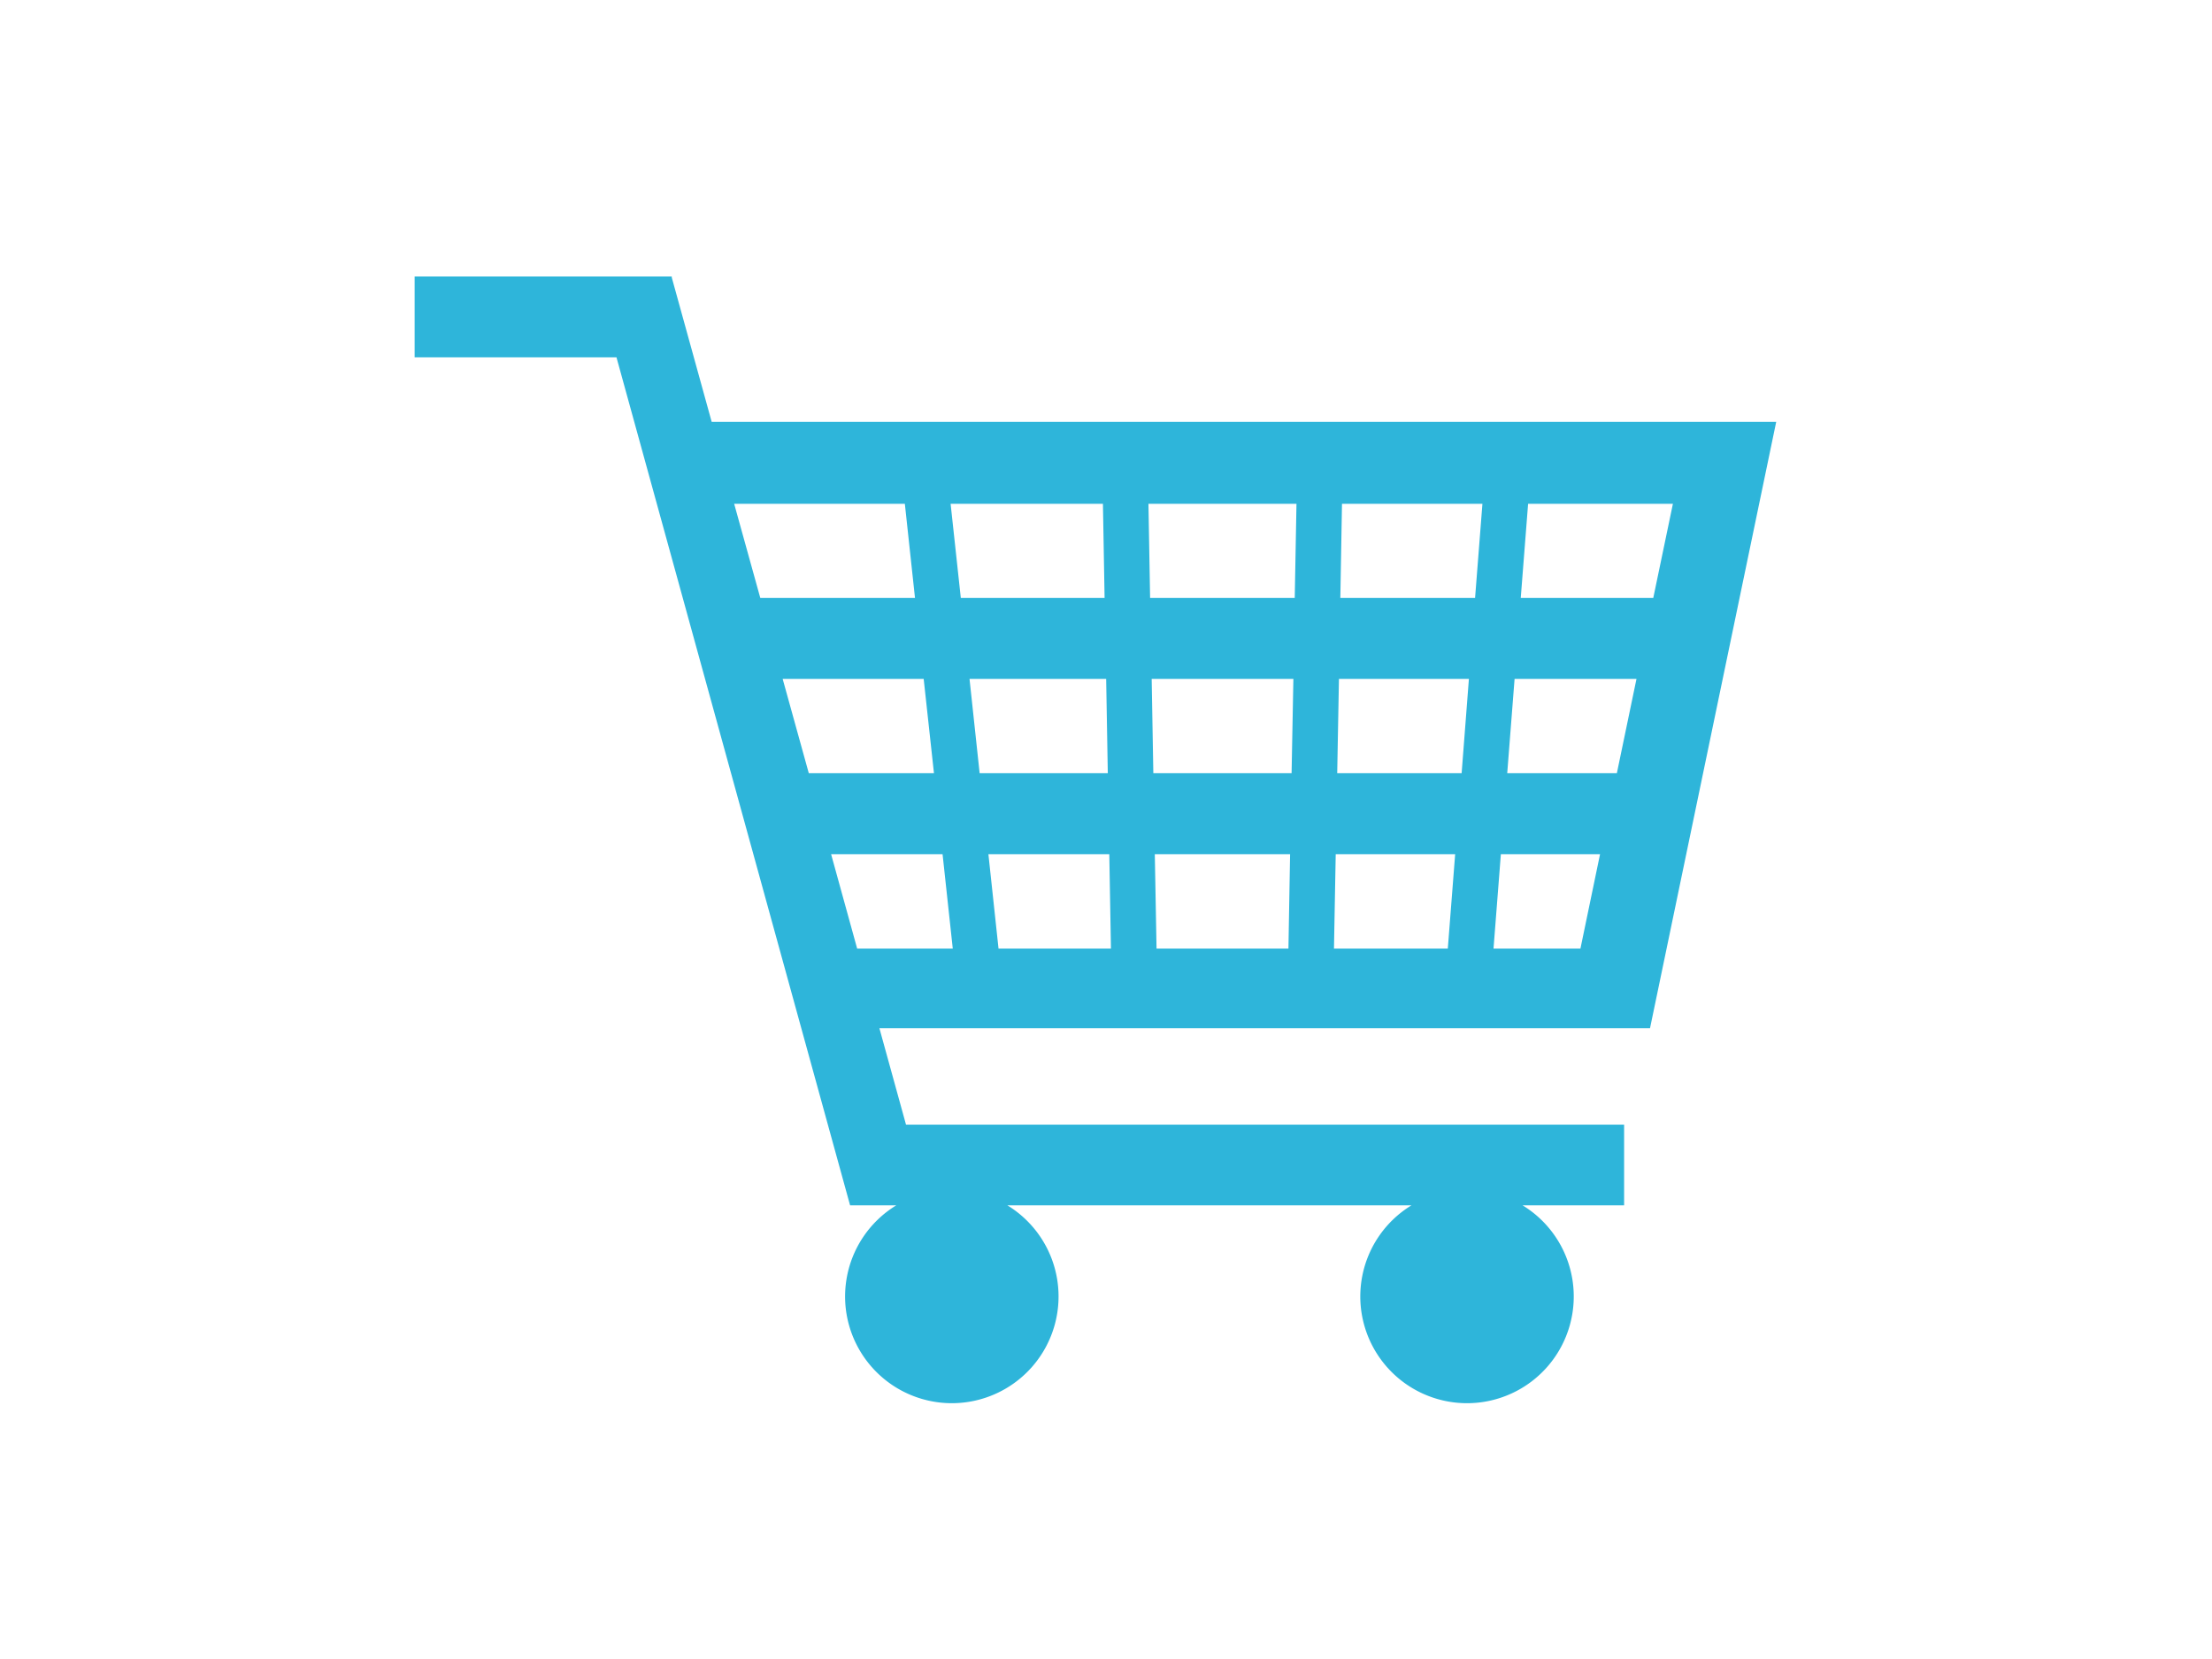 <svg xmlns="http://www.w3.org/2000/svg" xmlns:xlink="http://www.w3.org/1999/xlink" width="80" height="60" viewBox="0 0 80 60"><defs><clipPath id="a"><rect width="80" height="60" transform="translate(4328 2211)" fill="#fff"/></clipPath></defs><g transform="translate(-4328 -2211)" clip-path="url(#a)"><g transform="translate(4343 2221)"><path d="M3273.976,1002.886h0l1.443,5.219h38.5l-4.564,21.931h-27.87l.962,3.486h25.971v2.919h-3.671a3.86,3.86,0,1,1-4.02,0h-14.613a3.86,3.86,0,1,1-4.02,0h-1.669l-8.449-30.669h-7.3v-2.925h9.3Zm36.207,8.182h-5.237l-.266,3.405h4.793Zm-6.889,0h-5.079l-.06,3.405h4.873Zm-6.725,0h-5.354l.06,3.405h5.231Zm-7,0h-5.509l.369,3.405h5.2Zm-7.164,0h-6.173l.945,3.405h5.595Zm26.461,6.333h-4.409l-.266,3.411h3.965l.71-3.411Zm-6.061,0h-4.7l-.063,3.411h4.5Zm-6.348,0h-5.125l.06,3.411h5Zm-6.771,0h-4.942l.366,3.411h4.635Zm-6.6,0h-5.1l.945,3.411h4.527Zm24.462,6.339h-3.587l-.266,3.414h3.144Zm-5.24,0h-4.32l-.063,3.414h4.117Zm-5.97,0h-4.893l.063,3.414h4.77Zm-6.539,0h-4.372l.366,3.414h4.066Zm-6.03,0h-4.031l.942,3.414h3.458Z" transform="translate(-3264.68 -1002.848)" fill="#2eb5da"/></g></g></svg>